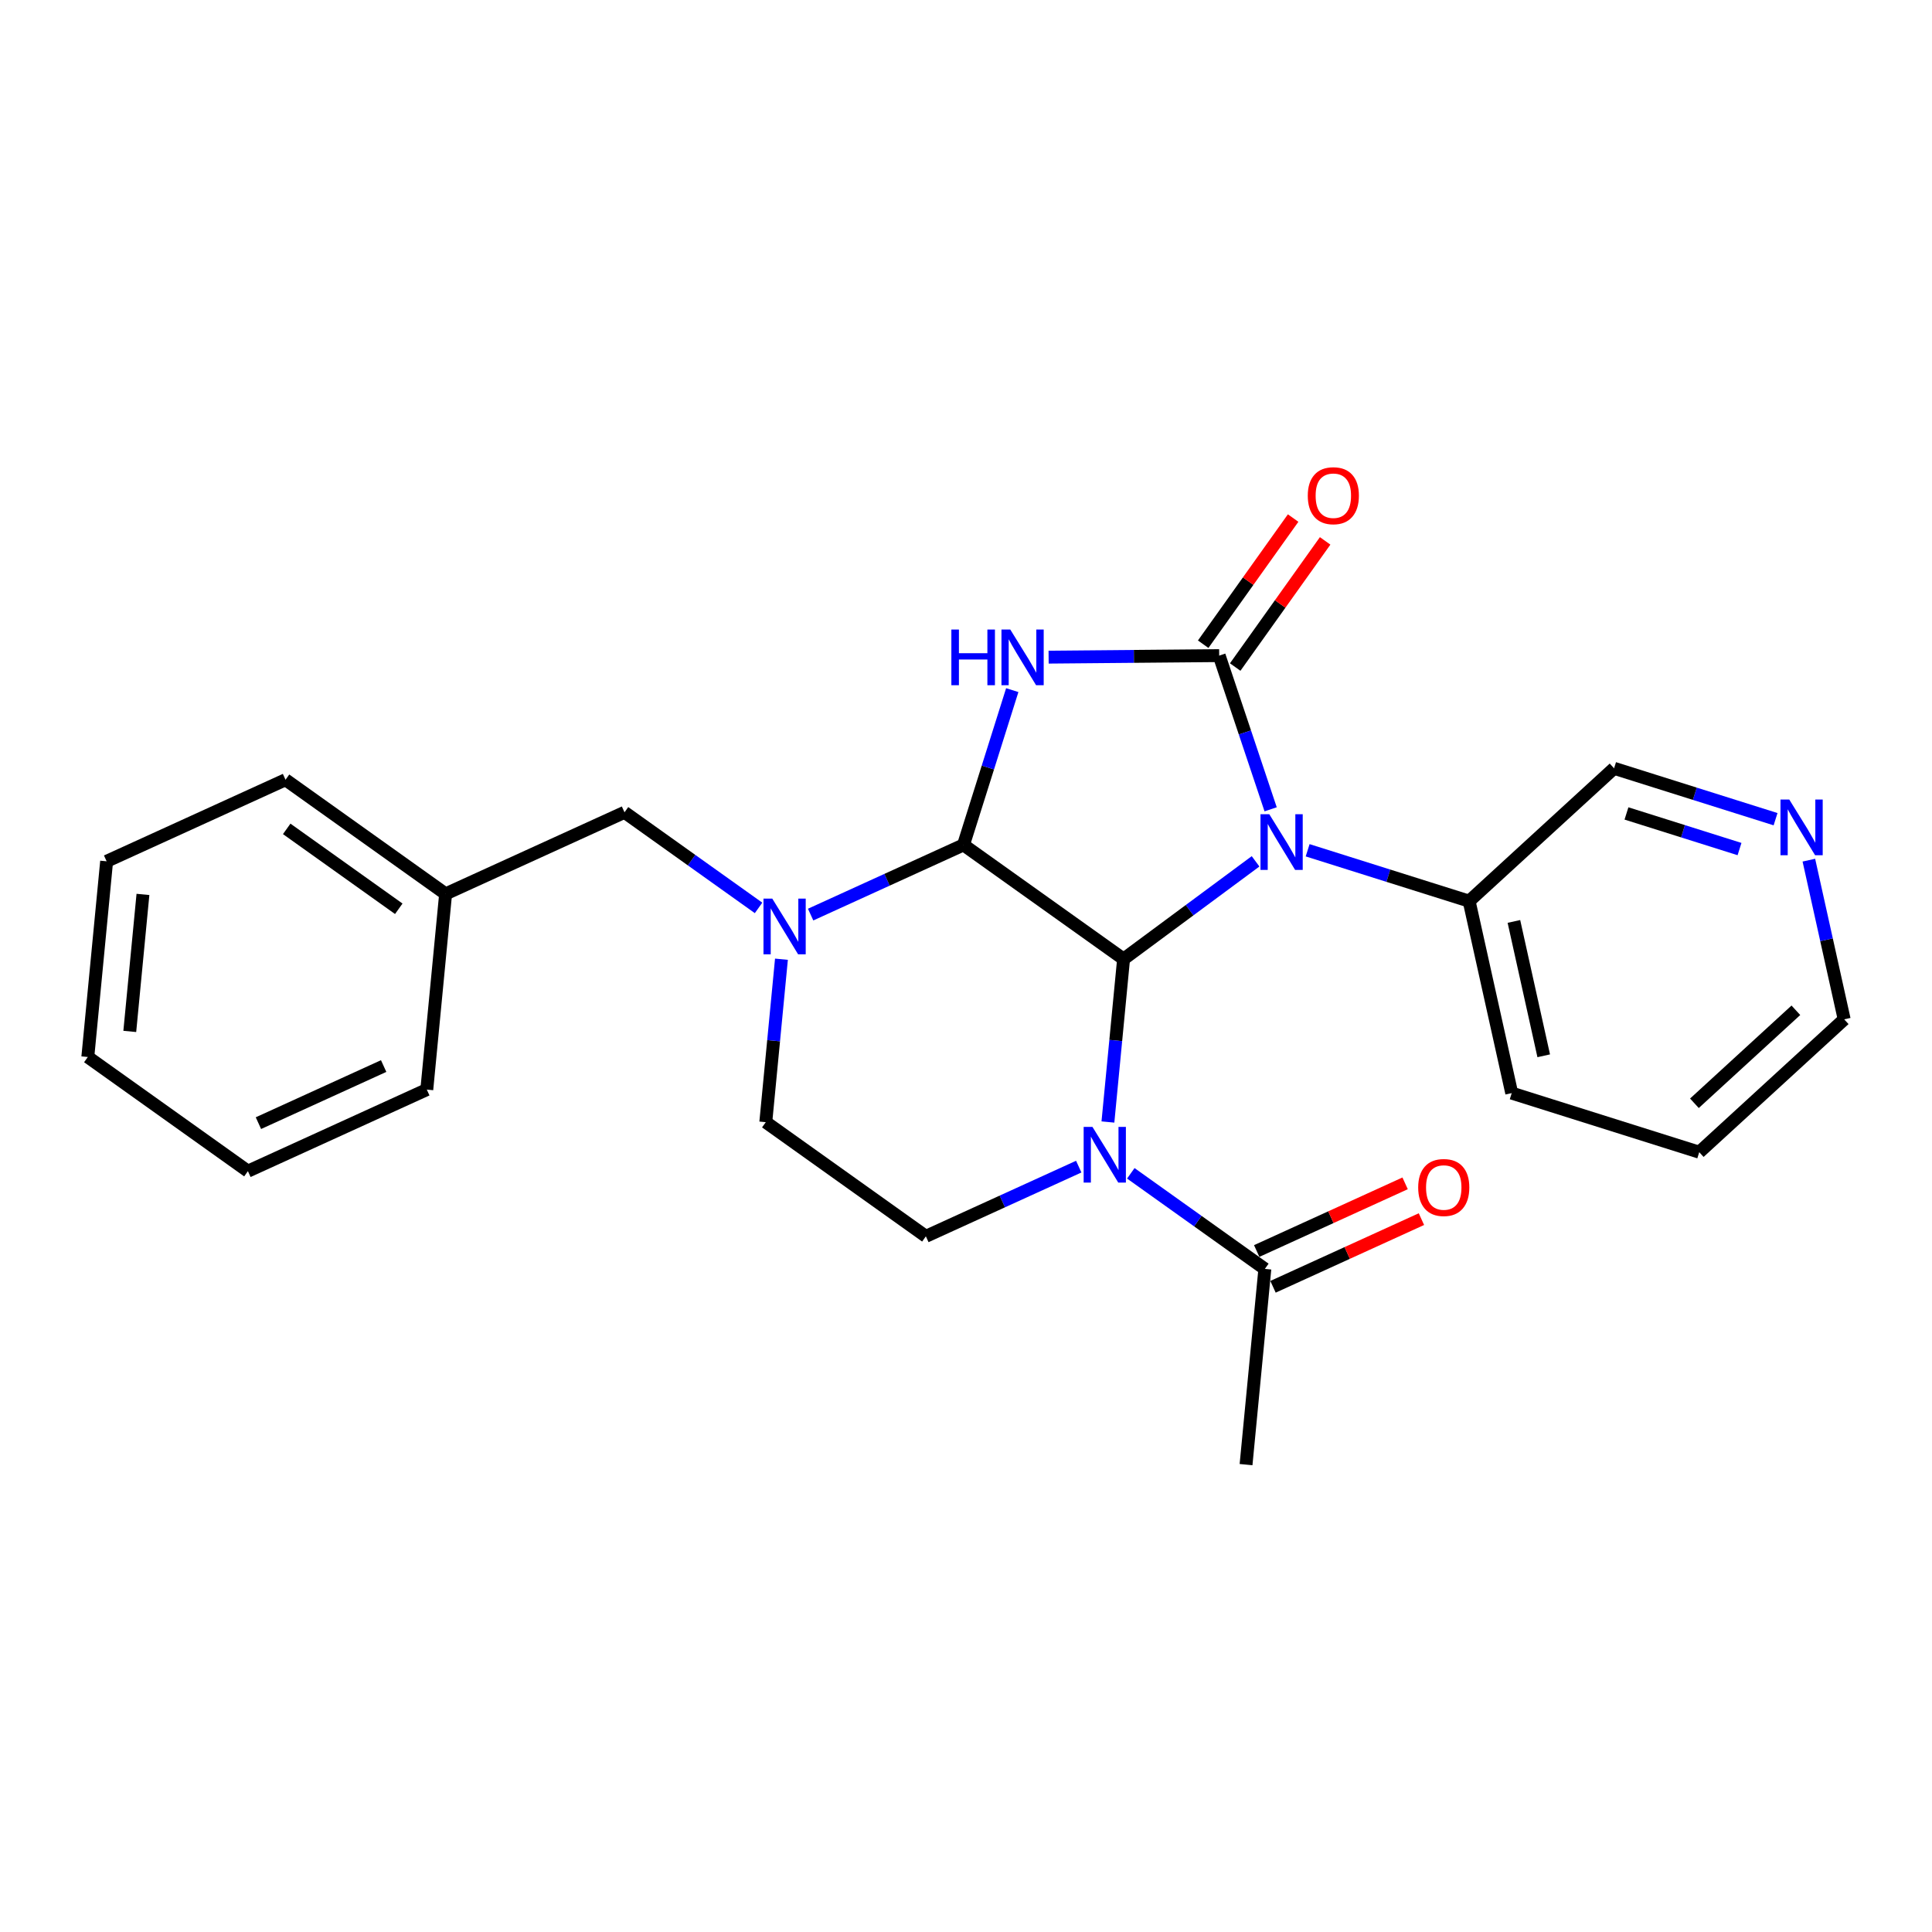 <?xml version='1.0' encoding='iso-8859-1'?>
<svg version='1.1' baseProfile='full'
              xmlns='http://www.w3.org/2000/svg'
                      xmlns:rdkit='http://www.rdkit.org/xml'
                      xmlns:xlink='http://www.w3.org/1999/xlink'
                  xml:space='preserve'
width='300px' height='300px' viewBox='0 0 300 300'>
<!-- END OF HEADER -->
<rect style='opacity:1.0;fill:#FFFFFF;stroke:none' width='300' height='300' x='0' y='0'> </rect>
<rect style='opacity:1.0;fill:#FFFFFF;stroke:none' width='300' height='300' x='0' y='0'> </rect>
<path class='bond-0 atom-0 atom-1' d='M 193.485,227.425 L 196.406,197.035' style='fill:none;fill-rule:evenodd;stroke:#000000;stroke-width:2.0px;stroke-linecap:butt;stroke-linejoin:miter;stroke-opacity:1' />
<path class='bond-1 atom-1 atom-2' d='M 197.673,199.813 L 209.196,194.559' style='fill:none;fill-rule:evenodd;stroke:#000000;stroke-width:2.0px;stroke-linecap:butt;stroke-linejoin:miter;stroke-opacity:1' />
<path class='bond-1 atom-1 atom-2' d='M 209.196,194.559 L 220.719,189.305' style='fill:none;fill-rule:evenodd;stroke:#FF0000;stroke-width:2.0px;stroke-linecap:butt;stroke-linejoin:miter;stroke-opacity:1' />
<path class='bond-1 atom-1 atom-2' d='M 195.139,194.257 L 206.663,189.003' style='fill:none;fill-rule:evenodd;stroke:#000000;stroke-width:2.0px;stroke-linecap:butt;stroke-linejoin:miter;stroke-opacity:1' />
<path class='bond-1 atom-1 atom-2' d='M 206.663,189.003 L 218.186,183.749' style='fill:none;fill-rule:evenodd;stroke:#FF0000;stroke-width:2.0px;stroke-linecap:butt;stroke-linejoin:miter;stroke-opacity:1' />
<path class='bond-2 atom-1 atom-3' d='M 196.406,197.035 L 185.998,189.614' style='fill:none;fill-rule:evenodd;stroke:#000000;stroke-width:2.0px;stroke-linecap:butt;stroke-linejoin:miter;stroke-opacity:1' />
<path class='bond-2 atom-1 atom-3' d='M 185.998,189.614 L 175.59,182.192' style='fill:none;fill-rule:evenodd;stroke:#0000FF;stroke-width:2.0px;stroke-linecap:butt;stroke-linejoin:miter;stroke-opacity:1' />
<path class='bond-3 atom-3 atom-4' d='M 167.506,181.153 L 155.637,186.564' style='fill:none;fill-rule:evenodd;stroke:#0000FF;stroke-width:2.0px;stroke-linecap:butt;stroke-linejoin:miter;stroke-opacity:1' />
<path class='bond-3 atom-3 atom-4' d='M 155.637,186.564 L 143.769,191.976' style='fill:none;fill-rule:evenodd;stroke:#000000;stroke-width:2.0px;stroke-linecap:butt;stroke-linejoin:miter;stroke-opacity:1' />
<path class='bond-25 atom-25 atom-3' d='M 174.469,148.92 L 173.253,161.572' style='fill:none;fill-rule:evenodd;stroke:#000000;stroke-width:2.0px;stroke-linecap:butt;stroke-linejoin:miter;stroke-opacity:1' />
<path class='bond-25 atom-25 atom-3' d='M 173.253,161.572 L 172.037,174.224' style='fill:none;fill-rule:evenodd;stroke:#0000FF;stroke-width:2.0px;stroke-linecap:butt;stroke-linejoin:miter;stroke-opacity:1' />
<path class='bond-4 atom-4 atom-5' d='M 143.769,191.976 L 118.911,174.251' style='fill:none;fill-rule:evenodd;stroke:#000000;stroke-width:2.0px;stroke-linecap:butt;stroke-linejoin:miter;stroke-opacity:1' />
<path class='bond-5 atom-5 atom-6' d='M 118.911,174.251 L 120.127,161.599' style='fill:none;fill-rule:evenodd;stroke:#000000;stroke-width:2.0px;stroke-linecap:butt;stroke-linejoin:miter;stroke-opacity:1' />
<path class='bond-5 atom-5 atom-6' d='M 120.127,161.599 L 121.343,148.947' style='fill:none;fill-rule:evenodd;stroke:#0000FF;stroke-width:2.0px;stroke-linecap:butt;stroke-linejoin:miter;stroke-opacity:1' />
<path class='bond-6 atom-6 atom-7' d='M 117.789,140.979 L 107.381,133.558' style='fill:none;fill-rule:evenodd;stroke:#0000FF;stroke-width:2.0px;stroke-linecap:butt;stroke-linejoin:miter;stroke-opacity:1' />
<path class='bond-6 atom-6 atom-7' d='M 107.381,133.558 L 96.974,126.136' style='fill:none;fill-rule:evenodd;stroke:#000000;stroke-width:2.0px;stroke-linecap:butt;stroke-linejoin:miter;stroke-opacity:1' />
<path class='bond-13 atom-6 atom-14' d='M 125.874,142.018 L 137.742,136.607' style='fill:none;fill-rule:evenodd;stroke:#0000FF;stroke-width:2.0px;stroke-linecap:butt;stroke-linejoin:miter;stroke-opacity:1' />
<path class='bond-13 atom-6 atom-14' d='M 137.742,136.607 L 149.611,131.196' style='fill:none;fill-rule:evenodd;stroke:#000000;stroke-width:2.0px;stroke-linecap:butt;stroke-linejoin:miter;stroke-opacity:1' />
<path class='bond-7 atom-7 atom-8' d='M 96.974,126.136 L 69.195,138.802' style='fill:none;fill-rule:evenodd;stroke:#000000;stroke-width:2.0px;stroke-linecap:butt;stroke-linejoin:miter;stroke-opacity:1' />
<path class='bond-8 atom-8 atom-9' d='M 69.195,138.802 L 44.336,121.077' style='fill:none;fill-rule:evenodd;stroke:#000000;stroke-width:2.0px;stroke-linecap:butt;stroke-linejoin:miter;stroke-opacity:1' />
<path class='bond-8 atom-8 atom-9' d='M 61.921,141.115 L 44.52,128.707' style='fill:none;fill-rule:evenodd;stroke:#000000;stroke-width:2.0px;stroke-linecap:butt;stroke-linejoin:miter;stroke-opacity:1' />
<path class='bond-26 atom-13 atom-8' d='M 66.273,169.192 L 69.195,138.802' style='fill:none;fill-rule:evenodd;stroke:#000000;stroke-width:2.0px;stroke-linecap:butt;stroke-linejoin:miter;stroke-opacity:1' />
<path class='bond-9 atom-9 atom-10' d='M 44.336,121.077 L 16.557,133.743' style='fill:none;fill-rule:evenodd;stroke:#000000;stroke-width:2.0px;stroke-linecap:butt;stroke-linejoin:miter;stroke-opacity:1' />
<path class='bond-10 atom-10 atom-11' d='M 16.557,133.743 L 13.636,164.133' style='fill:none;fill-rule:evenodd;stroke:#000000;stroke-width:2.0px;stroke-linecap:butt;stroke-linejoin:miter;stroke-opacity:1' />
<path class='bond-10 atom-10 atom-11' d='M 22.197,138.885 L 20.152,160.158' style='fill:none;fill-rule:evenodd;stroke:#000000;stroke-width:2.0px;stroke-linecap:butt;stroke-linejoin:miter;stroke-opacity:1' />
<path class='bond-11 atom-11 atom-12' d='M 13.636,164.133 L 38.495,181.857' style='fill:none;fill-rule:evenodd;stroke:#000000;stroke-width:2.0px;stroke-linecap:butt;stroke-linejoin:miter;stroke-opacity:1' />
<path class='bond-12 atom-12 atom-13' d='M 38.495,181.857 L 66.273,169.192' style='fill:none;fill-rule:evenodd;stroke:#000000;stroke-width:2.0px;stroke-linecap:butt;stroke-linejoin:miter;stroke-opacity:1' />
<path class='bond-12 atom-12 atom-13' d='M 40.128,174.402 L 59.574,165.536' style='fill:none;fill-rule:evenodd;stroke:#000000;stroke-width:2.0px;stroke-linecap:butt;stroke-linejoin:miter;stroke-opacity:1' />
<path class='bond-14 atom-14 atom-15' d='M 149.611,131.196 L 153.397,119.179' style='fill:none;fill-rule:evenodd;stroke:#000000;stroke-width:2.0px;stroke-linecap:butt;stroke-linejoin:miter;stroke-opacity:1' />
<path class='bond-14 atom-14 atom-15' d='M 153.397,119.179 L 157.183,107.163' style='fill:none;fill-rule:evenodd;stroke:#0000FF;stroke-width:2.0px;stroke-linecap:butt;stroke-linejoin:miter;stroke-opacity:1' />
<path class='bond-27 atom-25 atom-14' d='M 174.469,148.92 L 149.611,131.196' style='fill:none;fill-rule:evenodd;stroke:#000000;stroke-width:2.0px;stroke-linecap:butt;stroke-linejoin:miter;stroke-opacity:1' />
<path class='bond-15 atom-15 atom-16' d='M 162.828,102.041 L 176.072,101.923' style='fill:none;fill-rule:evenodd;stroke:#0000FF;stroke-width:2.0px;stroke-linecap:butt;stroke-linejoin:miter;stroke-opacity:1' />
<path class='bond-15 atom-15 atom-16' d='M 176.072,101.923 L 189.315,101.805' style='fill:none;fill-rule:evenodd;stroke:#000000;stroke-width:2.0px;stroke-linecap:butt;stroke-linejoin:miter;stroke-opacity:1' />
<path class='bond-16 atom-16 atom-17' d='M 191.801,103.578 L 198.785,93.783' style='fill:none;fill-rule:evenodd;stroke:#000000;stroke-width:2.0px;stroke-linecap:butt;stroke-linejoin:miter;stroke-opacity:1' />
<path class='bond-16 atom-16 atom-17' d='M 198.785,93.783 L 205.768,83.989' style='fill:none;fill-rule:evenodd;stroke:#FF0000;stroke-width:2.0px;stroke-linecap:butt;stroke-linejoin:miter;stroke-opacity:1' />
<path class='bond-16 atom-16 atom-17' d='M 186.829,100.033 L 193.813,90.238' style='fill:none;fill-rule:evenodd;stroke:#000000;stroke-width:2.0px;stroke-linecap:butt;stroke-linejoin:miter;stroke-opacity:1' />
<path class='bond-16 atom-16 atom-17' d='M 193.813,90.238 L 200.797,80.444' style='fill:none;fill-rule:evenodd;stroke:#FF0000;stroke-width:2.0px;stroke-linecap:butt;stroke-linejoin:miter;stroke-opacity:1' />
<path class='bond-17 atom-16 atom-18' d='M 189.315,101.805 L 193.31,113.737' style='fill:none;fill-rule:evenodd;stroke:#000000;stroke-width:2.0px;stroke-linecap:butt;stroke-linejoin:miter;stroke-opacity:1' />
<path class='bond-17 atom-16 atom-18' d='M 193.31,113.737 L 197.305,125.67' style='fill:none;fill-rule:evenodd;stroke:#0000FF;stroke-width:2.0px;stroke-linecap:butt;stroke-linejoin:miter;stroke-opacity:1' />
<path class='bond-18 atom-18 atom-19' d='M 203.05,132.03 L 215.588,135.98' style='fill:none;fill-rule:evenodd;stroke:#0000FF;stroke-width:2.0px;stroke-linecap:butt;stroke-linejoin:miter;stroke-opacity:1' />
<path class='bond-18 atom-18 atom-19' d='M 215.588,135.98 L 228.126,139.931' style='fill:none;fill-rule:evenodd;stroke:#000000;stroke-width:2.0px;stroke-linecap:butt;stroke-linejoin:miter;stroke-opacity:1' />
<path class='bond-24 atom-18 atom-25' d='M 194.965,133.748 L 184.717,141.334' style='fill:none;fill-rule:evenodd;stroke:#0000FF;stroke-width:2.0px;stroke-linecap:butt;stroke-linejoin:miter;stroke-opacity:1' />
<path class='bond-24 atom-18 atom-25' d='M 184.717,141.334 L 174.469,148.92' style='fill:none;fill-rule:evenodd;stroke:#000000;stroke-width:2.0px;stroke-linecap:butt;stroke-linejoin:miter;stroke-opacity:1' />
<path class='bond-19 atom-19 atom-20' d='M 228.126,139.931 L 234.739,169.737' style='fill:none;fill-rule:evenodd;stroke:#000000;stroke-width:2.0px;stroke-linecap:butt;stroke-linejoin:miter;stroke-opacity:1' />
<path class='bond-19 atom-19 atom-20' d='M 235.079,143.08 L 239.708,163.943' style='fill:none;fill-rule:evenodd;stroke:#000000;stroke-width:2.0px;stroke-linecap:butt;stroke-linejoin:miter;stroke-opacity:1' />
<path class='bond-28 atom-24 atom-19' d='M 250.632,119.302 L 228.126,139.931' style='fill:none;fill-rule:evenodd;stroke:#000000;stroke-width:2.0px;stroke-linecap:butt;stroke-linejoin:miter;stroke-opacity:1' />
<path class='bond-20 atom-20 atom-21' d='M 234.739,169.737 L 263.858,178.912' style='fill:none;fill-rule:evenodd;stroke:#000000;stroke-width:2.0px;stroke-linecap:butt;stroke-linejoin:miter;stroke-opacity:1' />
<path class='bond-21 atom-21 atom-22' d='M 263.858,178.912 L 286.364,158.282' style='fill:none;fill-rule:evenodd;stroke:#000000;stroke-width:2.0px;stroke-linecap:butt;stroke-linejoin:miter;stroke-opacity:1' />
<path class='bond-21 atom-21 atom-22' d='M 263.108,171.317 L 278.862,156.876' style='fill:none;fill-rule:evenodd;stroke:#000000;stroke-width:2.0px;stroke-linecap:butt;stroke-linejoin:miter;stroke-opacity:1' />
<path class='bond-22 atom-22 atom-23' d='M 286.364,158.282 L 283.621,145.923' style='fill:none;fill-rule:evenodd;stroke:#000000;stroke-width:2.0px;stroke-linecap:butt;stroke-linejoin:miter;stroke-opacity:1' />
<path class='bond-22 atom-22 atom-23' d='M 283.621,145.923 L 280.879,133.564' style='fill:none;fill-rule:evenodd;stroke:#0000FF;stroke-width:2.0px;stroke-linecap:butt;stroke-linejoin:miter;stroke-opacity:1' />
<path class='bond-23 atom-23 atom-24' d='M 275.708,127.203 L 263.17,123.253' style='fill:none;fill-rule:evenodd;stroke:#0000FF;stroke-width:2.0px;stroke-linecap:butt;stroke-linejoin:miter;stroke-opacity:1' />
<path class='bond-23 atom-23 atom-24' d='M 263.17,123.253 L 250.632,119.302' style='fill:none;fill-rule:evenodd;stroke:#000000;stroke-width:2.0px;stroke-linecap:butt;stroke-linejoin:miter;stroke-opacity:1' />
<path class='bond-23 atom-23 atom-24' d='M 270.112,131.842 L 261.335,129.076' style='fill:none;fill-rule:evenodd;stroke:#0000FF;stroke-width:2.0px;stroke-linecap:butt;stroke-linejoin:miter;stroke-opacity:1' />
<path class='bond-23 atom-23 atom-24' d='M 261.335,129.076 L 252.558,126.311' style='fill:none;fill-rule:evenodd;stroke:#000000;stroke-width:2.0px;stroke-linecap:butt;stroke-linejoin:miter;stroke-opacity:1' />
<path  class='atom-2' d='M 220.216 184.394
Q 220.216 182.318, 221.242 181.158
Q 222.268 179.997, 224.185 179.997
Q 226.102 179.997, 227.128 181.158
Q 228.154 182.318, 228.154 184.394
Q 228.154 186.494, 227.116 187.691
Q 226.078 188.876, 224.185 188.876
Q 222.28 188.876, 221.242 187.691
Q 220.216 186.507, 220.216 184.394
M 224.185 187.899
Q 225.504 187.899, 226.212 187.019
Q 226.933 186.128, 226.933 184.394
Q 226.933 182.696, 226.212 181.842
Q 225.504 180.974, 224.185 180.974
Q 222.866 180.974, 222.146 181.829
Q 221.437 182.684, 221.437 184.394
Q 221.437 186.14, 222.146 187.019
Q 222.866 187.899, 224.185 187.899
' fill='#FF0000'/>
<path  class='atom-3' d='M 169.637 174.987
L 172.47 179.567
Q 172.751 180.019, 173.203 180.837
Q 173.654 181.655, 173.679 181.704
L 173.679 174.987
L 174.827 174.987
L 174.827 183.633
L 173.642 183.633
L 170.601 178.626
Q 170.247 178.04, 169.869 177.369
Q 169.502 176.697, 169.392 176.489
L 169.392 183.633
L 168.269 183.633
L 168.269 174.987
L 169.637 174.987
' fill='#0000FF'/>
<path  class='atom-6' d='M 119.92 139.538
L 122.754 144.117
Q 123.035 144.569, 123.486 145.387
Q 123.938 146.206, 123.963 146.255
L 123.963 139.538
L 125.111 139.538
L 125.111 148.184
L 123.926 148.184
L 120.885 143.177
Q 120.531 142.591, 120.152 141.919
Q 119.786 141.248, 119.676 141.04
L 119.676 148.184
L 118.553 148.184
L 118.553 139.538
L 119.92 139.538
' fill='#0000FF'/>
<path  class='atom-15' d='M 147.728 97.754
L 148.901 97.754
L 148.901 101.43
L 153.321 101.43
L 153.321 97.754
L 154.494 97.754
L 154.494 106.4
L 153.321 106.4
L 153.321 102.407
L 148.901 102.407
L 148.901 106.4
L 147.728 106.4
L 147.728 97.754
' fill='#0000FF'/>
<path  class='atom-15' d='M 156.875 97.754
L 159.708 102.333
Q 159.989 102.785, 160.441 103.603
Q 160.893 104.422, 160.917 104.47
L 160.917 97.754
L 162.065 97.754
L 162.065 106.4
L 160.881 106.4
L 157.84 101.393
Q 157.486 100.807, 157.107 100.135
Q 156.741 99.463, 156.631 99.256
L 156.631 106.4
L 155.507 106.4
L 155.507 97.754
L 156.875 97.754
' fill='#0000FF'/>
<path  class='atom-17' d='M 203.071 76.971
Q 203.071 74.895, 204.097 73.735
Q 205.122 72.575, 207.04 72.575
Q 208.957 72.575, 209.983 73.735
Q 211.009 74.895, 211.009 76.971
Q 211.009 79.072, 209.971 80.269
Q 208.933 81.453, 207.04 81.453
Q 205.135 81.453, 204.097 80.269
Q 203.071 79.084, 203.071 76.971
M 207.04 80.476
Q 208.359 80.476, 209.067 79.597
Q 209.787 78.706, 209.787 76.971
Q 209.787 75.274, 209.067 74.419
Q 208.359 73.552, 207.04 73.552
Q 205.721 73.552, 205 74.407
Q 204.292 75.262, 204.292 76.971
Q 204.292 78.718, 205 79.597
Q 205.721 80.476, 207.04 80.476
' fill='#FF0000'/>
<path  class='atom-18' d='M 197.096 126.433
L 199.93 131.012
Q 200.21 131.464, 200.662 132.282
Q 201.114 133.101, 201.139 133.149
L 201.139 126.433
L 202.286 126.433
L 202.286 135.079
L 201.102 135.079
L 198.061 130.072
Q 197.707 129.486, 197.328 128.814
Q 196.962 128.142, 196.852 127.935
L 196.852 135.079
L 195.729 135.079
L 195.729 126.433
L 197.096 126.433
' fill='#0000FF'/>
<path  class='atom-23' d='M 277.839 124.154
L 280.673 128.734
Q 280.953 129.185, 281.405 130.004
Q 281.857 130.822, 281.882 130.871
L 281.882 124.154
L 283.029 124.154
L 283.029 132.8
L 281.845 132.8
L 278.804 127.793
Q 278.45 127.207, 278.071 126.535
Q 277.705 125.864, 277.595 125.656
L 277.595 132.8
L 276.472 132.8
L 276.472 124.154
L 277.839 124.154
' fill='#0000FF'/>
</svg>
